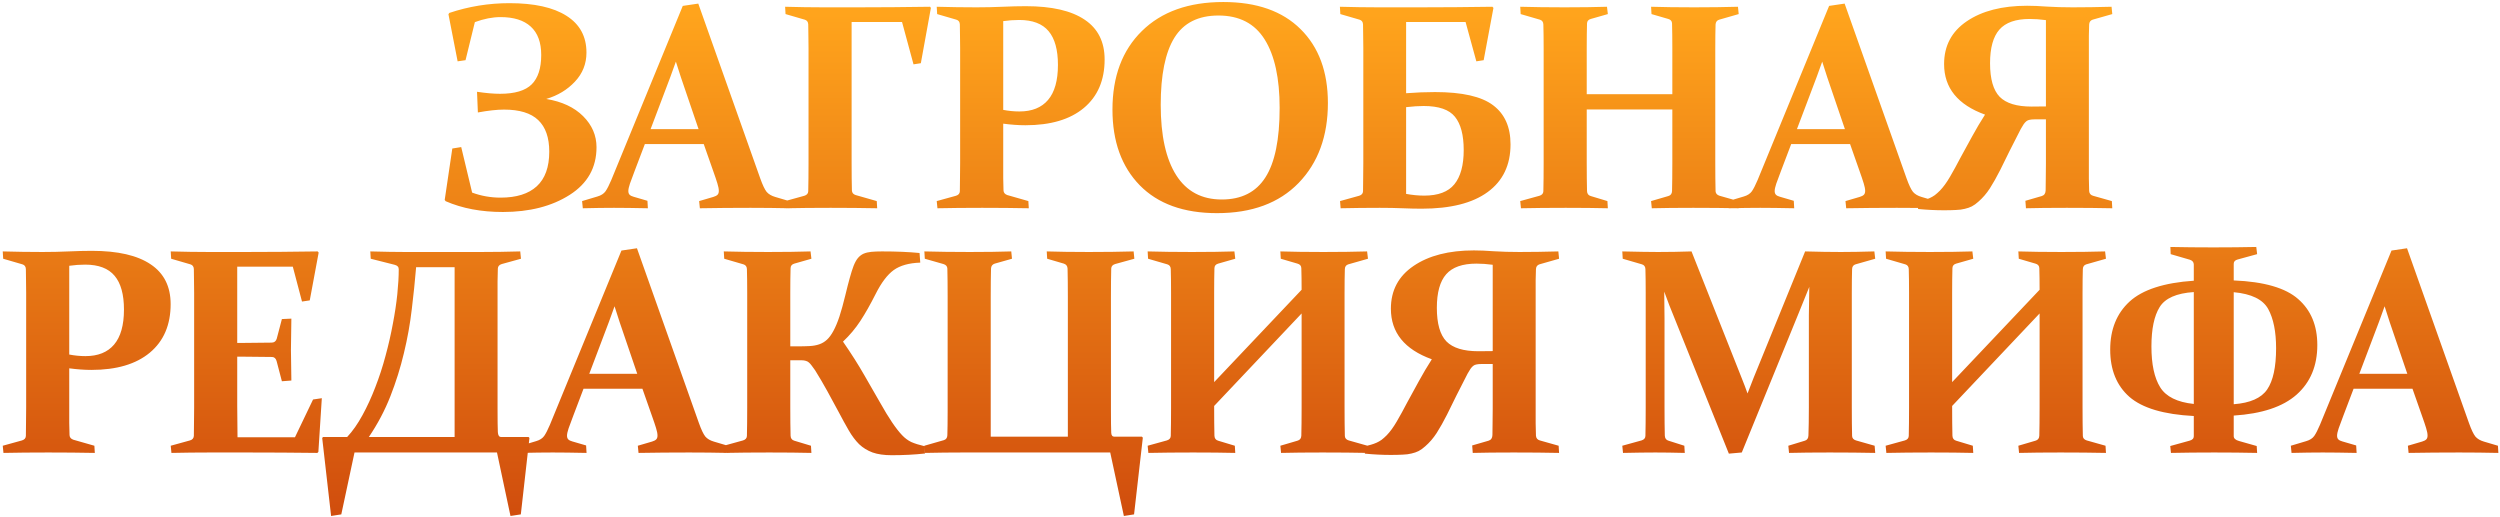 <?xml version="1.0" encoding="UTF-8"?> <svg xmlns="http://www.w3.org/2000/svg" width="889" height="184" viewBox="0 0 889 184" fill="none"><path d="M168.862 7.868L165.542 21.402L162.733 21.811L159.464 5.059L159.771 4.599C166.682 2.284 173.799 1.126 181.119 1.126C189.971 1.126 196.747 2.625 201.446 5.621C206.178 8.617 208.545 12.975 208.545 18.695C208.545 22.679 207.183 26.118 204.459 29.012C201.769 31.906 198.364 33.966 194.244 35.192C199.828 36.111 204.204 38.154 207.37 41.32C210.536 44.487 212.12 48.164 212.12 52.352C212.12 59.604 208.936 65.256 202.569 69.308C196.202 73.359 188.286 75.385 178.821 75.385C171.126 75.385 164.35 74.109 158.494 71.555L158.136 71.095L160.843 52.812L164.01 52.301L167.891 68.491C171.126 69.682 174.497 70.278 178.003 70.278C183.655 70.278 187.946 68.933 190.874 66.243C193.836 63.52 195.317 59.417 195.317 53.935C195.317 48.93 194.006 45.185 191.384 42.699C188.797 40.214 184.745 38.971 179.229 38.971C176.744 38.971 173.645 39.311 169.934 39.992L169.628 32.638C172.794 33.115 175.518 33.353 177.799 33.353C183.077 33.353 186.839 32.229 189.086 29.982C191.333 27.735 192.457 24.262 192.457 19.564C192.457 15.069 191.214 11.698 188.729 9.451C186.277 7.204 182.702 6.08 178.003 6.08C175.143 6.08 172.096 6.676 168.862 7.868ZM229.311 51.228L225.684 60.779C224.969 62.651 224.408 64.166 223.999 65.324C223.625 66.448 223.437 67.316 223.437 67.929C223.437 68.508 223.591 68.95 223.897 69.257C224.203 69.563 224.68 69.802 225.327 69.972L230.23 71.402L230.383 74.058C225.446 73.955 221.428 73.904 218.33 73.904C215.096 73.904 211.401 73.955 207.247 74.058L206.992 71.504L212.457 69.87C213.751 69.495 214.704 68.882 215.317 68.031C215.93 67.146 216.611 65.818 217.36 64.047L242.794 2.097L248.309 1.28L270.322 63.383C271.173 65.767 271.939 67.384 272.62 68.235C273.335 69.052 274.339 69.648 275.633 70.023L280.638 71.504L280.791 74.058C276.195 73.955 271.564 73.904 266.9 73.904C260.737 73.904 254.728 73.955 248.871 74.058L248.616 71.504L253.672 70.023C254.353 69.819 254.847 69.563 255.153 69.257C255.46 68.95 255.613 68.491 255.613 67.878C255.613 67.197 255.443 66.312 255.102 65.222C254.762 64.098 254.268 62.634 253.621 60.83L250.25 51.228H229.311ZM240.342 21.913C239.729 23.683 239.065 25.522 238.35 27.429L231.353 45.917H248.412L242.13 27.48C241.483 25.539 240.887 23.683 240.342 21.913ZM302.834 57.868C302.834 61.885 302.868 65.171 302.936 67.725C302.97 68.542 303.413 69.087 304.264 69.359L311.772 71.504L311.925 74.058C306.648 73.955 301.132 73.904 295.378 73.904C289.487 73.904 284.176 73.955 279.443 74.058L279.188 71.504L286.031 69.614C286.917 69.342 287.376 68.814 287.41 68.031C287.478 65.273 287.512 61.885 287.512 57.868V17.163C287.512 15.461 287.495 13.912 287.461 12.515C287.461 11.12 287.444 9.843 287.41 8.685C287.376 7.8 286.968 7.238 286.185 7L279.341 5.008L279.188 2.403C283.954 2.539 288.483 2.607 292.773 2.607H304.979C313.219 2.607 321.799 2.539 330.72 2.403L331.026 2.812L327.451 22.475L324.846 22.883L320.761 7.817H302.834V57.868ZM356.746 39.073C358.687 39.448 360.61 39.635 362.517 39.635C366.977 39.635 370.365 38.273 372.68 35.549C375.03 32.791 376.204 28.637 376.204 23.087C376.204 17.708 375.098 13.707 372.885 11.085C370.672 8.43 367.182 7.102 362.415 7.102C360.542 7.102 358.653 7.238 356.746 7.51V39.073ZM356.746 57.868C356.746 59.91 356.746 61.749 356.746 63.383C356.78 64.984 356.814 66.431 356.848 67.725C356.882 68.508 357.325 69.052 358.176 69.359L365.684 71.504L365.837 74.058C360.559 73.955 355.044 73.904 349.289 73.904C343.331 73.904 338.019 73.955 333.355 74.058L333.1 71.504L339.943 69.614C340.828 69.342 341.288 68.814 341.322 68.031C341.356 66.669 341.373 65.154 341.373 63.486C341.407 61.783 341.424 59.91 341.424 57.868V17.163C341.424 15.461 341.407 13.912 341.373 12.515C341.373 11.12 341.356 9.843 341.322 8.685C341.288 7.8 340.88 7.238 340.096 7L333.253 5.008L333.1 2.403C337.866 2.539 342.582 2.607 347.247 2.607C350.447 2.607 353.545 2.539 356.542 2.403C359.572 2.267 362.33 2.199 364.815 2.199C374.008 2.199 380.971 3.799 385.704 7C390.437 10.166 392.803 14.882 392.803 21.147C392.803 28.535 390.334 34.289 385.397 38.409C380.495 42.495 373.566 44.538 364.611 44.538C362.194 44.538 359.572 44.35 356.746 43.976V57.868ZM412.752 37.285C412.752 48.181 414.59 56.523 418.268 62.311C421.945 68.065 427.341 70.942 434.457 70.942C441.471 70.942 446.647 68.32 449.983 63.077C453.354 57.834 455.04 49.594 455.04 38.358C455.04 27.803 453.269 19.7 449.728 14.048C446.187 8.362 440.705 5.519 433.283 5.519C426.099 5.519 420.872 8.157 417.604 13.435C414.369 18.678 412.752 26.628 412.752 37.285ZM472.2 36.622C472.2 48.402 468.727 57.885 461.781 65.069C454.835 72.219 445.166 75.794 432.772 75.794C420.923 75.794 411.764 72.491 405.295 65.886C398.826 59.247 395.591 50.275 395.591 38.971C395.591 27.19 399.081 17.878 406.061 11.034C413.041 4.157 422.694 0.718 435.019 0.718C446.868 0.718 456.027 3.935 462.496 10.37C468.965 16.771 472.2 25.522 472.2 36.622ZM510.279 32.74C519.949 32.74 526.844 34.306 530.963 37.439C535.083 40.537 537.143 45.168 537.143 51.33C537.143 58.685 534.436 64.337 529.023 68.286C523.643 72.236 515.812 74.211 505.53 74.211C503.555 74.211 501.308 74.16 498.788 74.058C496.302 73.955 493.596 73.904 490.668 73.904C486.037 73.904 481.389 73.955 476.725 74.058L476.521 71.504L483.313 69.614C484.198 69.342 484.658 68.814 484.692 68.031C484.726 66.669 484.743 65.137 484.743 63.434C484.777 61.732 484.794 59.859 484.794 57.817V17.163C484.794 15.461 484.777 13.912 484.743 12.515C484.743 11.12 484.726 9.843 484.692 8.685C484.658 7.8 484.249 7.238 483.466 7L476.623 5.008L476.469 2.403C481.236 2.539 485.765 2.607 490.055 2.607H504.866C513.207 2.607 521.822 2.539 530.708 2.403L531.066 2.812L527.593 21.402L524.988 21.811L521.158 7.817H500.014V33.149C503.555 32.876 506.977 32.74 510.279 32.74ZM500.014 68.95C502.261 69.359 504.406 69.563 506.449 69.563C511.42 69.563 514.995 68.218 517.174 65.528C519.387 62.805 520.494 58.753 520.494 53.373C520.494 48.028 519.455 44.078 517.378 41.525C515.335 38.971 511.624 37.694 506.245 37.694C504.508 37.694 502.431 37.83 500.014 38.103V68.95ZM564.242 38.92V57.868C564.242 61.885 564.276 65.239 564.344 67.929C564.378 68.882 564.821 69.478 565.672 69.716L571.597 71.504L571.75 74.058C567.528 73.955 562.54 73.904 556.786 73.904C550.895 73.904 545.584 73.955 540.851 74.058L540.596 71.504L547.439 69.614C548.325 69.342 548.784 68.814 548.818 68.031C548.886 65.273 548.921 61.885 548.921 57.868V17.163C548.921 13.758 548.886 10.932 548.818 8.685C548.784 7.8 548.376 7.238 547.593 7L540.749 5.008L540.596 2.403C545.328 2.539 550.572 2.607 556.326 2.607C562.25 2.607 567.289 2.539 571.443 2.403L571.75 5.008L565.672 6.744C564.821 6.983 564.378 7.51 564.344 8.328C564.276 10.779 564.242 13.656 564.242 16.959V33.506H594.681V16.959C594.681 13.656 594.647 10.779 594.579 8.328C594.545 7.51 594.102 6.983 593.251 6.744L587.276 5.008L587.123 2.403C591.447 2.539 596.554 2.607 602.444 2.607C608.198 2.607 613.391 2.539 618.021 2.403L618.277 5.008L611.331 7C610.548 7.238 610.122 7.8 610.054 8.685C609.986 10.932 609.952 13.758 609.952 17.163V57.868C609.952 61.885 609.986 65.273 610.054 68.031C610.122 68.814 610.599 69.342 611.484 69.614L618.123 71.504L618.277 74.058C613.408 73.955 608.028 73.904 602.138 73.904C596.384 73.904 591.464 73.955 587.378 74.058L587.123 71.504L593.251 69.716C594.102 69.478 594.545 68.882 594.579 67.929C594.647 65.239 594.681 61.885 594.681 57.868V38.92H564.242ZM636.949 51.228L633.322 60.779C632.607 62.651 632.046 64.166 631.637 65.324C631.262 66.448 631.075 67.316 631.075 67.929C631.075 68.508 631.228 68.95 631.535 69.257C631.841 69.563 632.318 69.802 632.965 69.972L637.868 71.402L638.021 74.058C633.084 73.955 629.066 73.904 625.968 73.904C622.733 73.904 619.039 73.955 614.885 74.058L614.63 71.504L620.095 69.87C621.389 69.495 622.342 68.882 622.955 68.031C623.568 67.146 624.249 65.818 624.998 64.047L650.432 2.097L655.947 1.28L677.959 63.383C678.811 65.767 679.577 67.384 680.258 68.235C680.973 69.052 681.977 69.648 683.271 70.023L688.276 71.504L688.429 74.058C683.833 73.955 679.202 73.904 674.538 73.904C668.375 73.904 662.365 73.955 656.509 74.058L656.254 71.504L661.31 70.023C661.991 69.819 662.485 69.563 662.791 69.257C663.097 68.95 663.251 68.491 663.251 67.878C663.251 67.197 663.08 66.312 662.74 65.222C662.399 64.098 661.906 62.634 661.259 60.83L657.888 51.228H636.949ZM647.98 21.913C647.367 23.683 646.703 25.522 645.988 27.429L638.991 45.917H656.05L649.768 27.48C649.121 25.539 648.525 23.683 647.98 21.913ZM727.53 42.444H723.444C722.797 42.444 722.236 42.495 721.759 42.597C721.316 42.665 720.925 42.835 720.584 43.108C720.244 43.38 719.92 43.738 719.614 44.18C719.308 44.623 718.967 45.185 718.593 45.866C717.128 48.692 715.801 51.296 714.609 53.68C713.451 56.029 712.345 58.276 711.289 60.421C710.029 62.907 708.804 65.086 707.612 66.959C706.42 68.797 705.058 70.38 703.526 71.708C702.743 72.423 701.96 72.985 701.177 73.394C700.428 73.768 699.594 74.058 698.674 74.262C697.755 74.5 696.7 74.636 695.508 74.67C694.316 74.739 692.92 74.772 691.32 74.772C688.29 74.772 685.208 74.619 682.076 74.313L681.872 71.759C682.757 71.555 683.54 71.351 684.221 71.146C684.936 70.942 685.6 70.704 686.213 70.431C686.826 70.159 687.421 69.819 688 69.41C688.579 68.967 689.192 68.422 689.839 67.776C691.031 66.55 692.222 64.916 693.414 62.873C694.606 60.83 695.848 58.566 697.142 56.08C698.47 53.663 699.849 51.143 701.279 48.521C702.709 45.9 704.241 43.312 705.876 40.758C696.172 37.252 691.32 31.259 691.32 22.781C691.32 16.278 694.01 11.205 699.389 7.561C704.803 3.884 711.953 2.046 720.84 2.046C722.883 2.046 725.283 2.148 728.041 2.352C730.799 2.522 733.795 2.607 737.03 2.607C741.354 2.607 745.967 2.539 750.87 2.403L751.126 5.008L744.129 7C743.346 7.272 742.937 7.851 742.903 8.736C742.869 9.928 742.835 11.222 742.801 12.618C742.801 13.98 742.801 15.563 742.801 17.367V58.225C742.801 60.268 742.801 62.038 742.801 63.537C742.835 65.035 742.869 66.499 742.903 67.929C742.971 68.814 743.431 69.376 744.282 69.614L750.972 71.504L751.126 74.058C746.393 73.955 741.013 73.904 734.987 73.904C729.062 73.904 724.21 73.955 720.431 74.058L720.227 71.402L726.049 69.716C726.934 69.444 727.394 68.78 727.428 67.725C727.462 66.431 727.479 65.035 727.479 63.537C727.513 62.038 727.53 60.268 727.53 58.225V42.444ZM727.53 37.847V7.153C725.487 6.881 723.564 6.744 721.759 6.744C716.788 6.744 713.196 8.004 710.983 10.524C708.77 13.043 707.663 17.027 707.663 22.475C707.663 28.093 708.804 32.076 711.085 34.425C713.366 36.741 717.145 37.898 722.423 37.898C724.057 37.898 725.76 37.881 727.53 37.847ZM24.623 126.073C26.564 126.448 28.488 126.635 30.395 126.635C34.855 126.635 38.243 125.273 40.558 122.549C42.907 119.791 44.082 115.637 44.082 110.087C44.082 104.708 42.975 100.707 40.762 98.085C38.549 95.43 35.059 94.102 30.292 94.102C28.42 94.102 26.53 94.238 24.623 94.51V126.073ZM24.623 144.868C24.623 146.911 24.623 148.749 24.623 150.383C24.657 151.984 24.692 153.431 24.726 154.725C24.76 155.508 25.202 156.052 26.053 156.359L33.561 158.504L33.714 161.058C28.437 160.955 22.921 160.904 17.167 160.904C11.208 160.904 5.897 160.955 1.232 161.058L0.977 158.504L7.821 156.614C8.706 156.342 9.166 155.814 9.2 155.031C9.234 153.669 9.251 152.154 9.251 150.486C9.285 148.783 9.302 146.911 9.302 144.868V104.163C9.302 102.461 9.285 100.911 9.251 99.516C9.251 98.12 9.234 96.843 9.2 95.685C9.166 94.8 8.757 94.238 7.974 94L1.13 92.008L0.977 89.403C5.744 89.539 10.459 89.608 15.124 89.608C18.325 89.608 21.423 89.539 24.419 89.403C27.449 89.267 30.207 89.199 32.693 89.199C41.886 89.199 48.849 90.799 53.581 94C58.314 97.166 60.68 101.882 60.68 108.147C60.68 115.535 58.212 121.289 53.275 125.409C48.372 129.495 41.443 131.538 32.489 131.538C30.071 131.538 27.449 131.351 24.623 130.976V144.868ZM74.296 89.608H87.218C95.491 89.608 104.071 89.539 112.958 89.403L113.315 89.812L110.149 106.819L107.391 107.227L104.122 94.817H84.358V121.936H87.115C90.078 121.936 93.261 121.902 96.666 121.834C97.551 121.8 98.13 121.34 98.402 120.455L100.241 113.458L103.612 113.305C103.51 118.242 103.458 121.936 103.458 124.388C103.458 126.771 103.51 130.414 103.612 135.317L100.241 135.572L98.351 128.371C98.079 127.452 97.551 126.975 96.768 126.941C93.295 126.873 90.061 126.839 87.064 126.839H84.358V144.357C84.358 148.102 84.391 151.813 84.46 155.491H104.888L111.324 142.059L114.439 141.599L113.213 160.7L112.856 161.058C104.378 160.955 96.121 160.904 88.086 160.904H74.552C70.159 160.904 65.631 160.955 60.966 161.058L60.711 158.504L67.555 156.614C68.406 156.376 68.866 155.848 68.934 155.031C68.968 153.669 68.985 152.154 68.985 150.486C69.019 148.783 69.036 146.911 69.036 144.868V104.163C69.036 102.461 69.019 100.911 68.985 99.516C68.985 98.12 68.968 96.843 68.934 95.685C68.9 94.8 68.491 94.238 67.708 94L60.864 92.008L60.711 89.403C65.478 89.539 70.006 89.608 74.296 89.608ZM176.931 145.634C176.931 149.413 176.965 152.086 177.033 153.652C177.101 154.81 177.476 155.388 178.157 155.388H187.963L188.269 155.746L185.205 182.916L181.527 183.478L176.727 160.904H126.063L121.364 182.916L117.738 183.478L114.572 155.746L114.878 155.388H123.458C125.399 153.312 127.204 150.741 128.872 147.677C130.574 144.578 132.107 141.241 133.468 137.666C134.864 134.091 136.073 130.38 137.095 126.533C138.15 122.651 139.018 118.855 139.699 115.144C140.414 111.432 140.942 107.925 141.283 104.623C141.623 101.286 141.793 98.324 141.793 95.736C141.793 94.919 141.3 94.391 140.312 94.153L131.834 92.008L131.681 89.403C136.686 89.539 140.806 89.608 144.04 89.608H170.955C175.62 89.608 180.302 89.539 185 89.403L185.256 92.008L178.412 93.898C177.527 94.17 177.067 94.698 177.033 95.481C176.999 96.843 176.965 98.375 176.931 100.077C176.931 101.746 176.931 103.584 176.931 105.593V145.634ZM147.973 95.021C147.564 99.89 147.054 104.844 146.441 109.883C145.828 115.161 144.892 120.387 143.632 125.562C142.406 130.738 140.806 135.845 138.831 140.884C136.856 145.923 134.303 150.758 131.17 155.388H161.66V95.021H147.973ZM207.503 138.228L203.877 147.779C203.162 149.651 202.6 151.167 202.191 152.324C201.817 153.448 201.629 154.316 201.629 154.929C201.629 155.508 201.783 155.95 202.089 156.257C202.396 156.563 202.872 156.801 203.519 156.972L208.422 158.402L208.575 161.058C203.638 160.955 199.621 160.904 196.522 160.904C193.288 160.904 189.593 160.955 185.44 161.058L185.184 158.504L190.649 156.87C191.943 156.495 192.896 155.882 193.509 155.031C194.122 154.146 194.803 152.818 195.552 151.047L220.986 89.097L226.502 88.28L248.514 150.383C249.365 152.767 250.131 154.384 250.812 155.235C251.527 156.052 252.531 156.648 253.825 157.023L258.83 158.504L258.984 161.058C254.387 160.955 249.756 160.904 245.092 160.904C238.929 160.904 232.92 160.955 227.063 161.058L226.808 158.504L231.864 157.023C232.545 156.819 233.039 156.563 233.345 156.257C233.652 155.95 233.805 155.491 233.805 154.878C233.805 154.197 233.635 153.312 233.294 152.222C232.954 151.098 232.46 149.634 231.813 147.83L228.442 138.228H207.503ZM218.534 108.913C217.921 110.683 217.258 112.522 216.543 114.429L209.546 132.917H226.604L220.322 114.48C219.675 112.539 219.079 110.683 218.534 108.913ZM281.026 123.162H283.733C285.265 123.162 286.661 123.128 287.921 123.06C289.181 122.992 290.304 122.787 291.292 122.447C292.313 122.106 293.233 121.562 294.05 120.813C294.867 120.064 295.633 119.025 296.348 117.697C297.097 116.335 297.812 114.633 298.493 112.59C299.174 110.513 299.872 107.993 300.587 105.031C301.166 102.614 301.694 100.554 302.17 98.852C302.647 97.115 303.107 95.668 303.549 94.51C304.026 93.319 304.537 92.399 305.081 91.752C305.66 91.072 306.324 90.561 307.073 90.22C307.856 89.88 308.776 89.659 309.831 89.556C310.887 89.454 312.146 89.403 313.61 89.403C318.684 89.403 323.144 89.591 326.991 89.965L327.247 93.387C323.229 93.523 320.08 94.408 317.798 96.043C315.551 97.677 313.423 100.486 311.414 104.47C309.508 108.249 307.686 111.466 305.95 114.122C304.213 116.778 302.153 119.229 299.77 121.477C302.732 125.767 305.252 129.733 307.328 133.376C309.439 136.985 311.329 140.271 312.997 143.233C316.028 148.647 318.615 152.477 320.76 154.725C321.748 155.78 322.837 156.597 324.029 157.176C325.255 157.721 326.821 158.214 328.728 158.657L328.932 161.262C325.255 161.67 321.305 161.875 317.083 161.875C314.393 161.875 312.129 161.551 310.291 160.904C308.452 160.223 306.852 159.236 305.49 157.942C304.162 156.614 302.936 154.98 301.813 153.039C300.689 151.098 299.446 148.834 298.084 146.247C296.825 143.897 295.531 141.514 294.203 139.096C292.875 136.679 291.428 134.211 289.862 131.691C289.385 131.01 288.977 130.448 288.636 130.006C288.296 129.529 287.955 129.154 287.615 128.882C287.308 128.61 286.951 128.422 286.542 128.32C286.134 128.184 285.657 128.116 285.112 128.116H281.026V144.868C281.026 148.885 281.06 152.239 281.128 154.929C281.162 155.882 281.605 156.478 282.456 156.716L288.381 158.504L288.534 161.058C284.312 160.955 279.324 160.904 273.57 160.904C267.679 160.904 262.368 160.955 257.635 161.058L257.38 158.504L264.224 156.614C265.109 156.342 265.568 155.814 265.602 155.031C265.671 152.273 265.705 148.885 265.705 144.868V104.163C265.705 100.758 265.671 97.932 265.602 95.685C265.568 94.8 265.16 94.238 264.377 94L257.533 92.008L257.38 89.403C262.113 89.539 267.356 89.608 273.11 89.608C279.034 89.608 284.074 89.539 288.227 89.403L288.534 92.008L282.456 93.744C281.605 93.983 281.162 94.51 281.128 95.328C281.06 97.779 281.026 100.656 281.026 103.959V123.162ZM352.303 155.286H379.728V105.593C379.728 101.609 379.694 98.256 379.626 95.532C379.592 94.613 379.15 94.017 378.298 93.744L372.374 92.008L372.221 89.403C376.443 89.539 381.431 89.608 387.185 89.608C393.109 89.608 398.421 89.539 403.12 89.403L403.375 92.008L396.531 93.898C395.646 94.17 395.186 94.698 395.152 95.481C395.084 98.239 395.05 101.609 395.05 105.593V145.838C395.05 149.617 395.084 152.29 395.152 153.856C395.186 154.81 395.561 155.286 396.276 155.286H406.082L406.388 155.644L403.273 182.916L399.647 183.478L394.795 160.904H342.446C338.054 160.904 333.559 160.955 328.963 161.058L328.707 158.504L335.653 156.512C336.436 156.274 336.845 155.695 336.879 154.776C336.947 152.528 336.981 149.702 336.981 146.298V105.593C336.981 101.609 336.947 98.239 336.879 95.481C336.845 94.698 336.385 94.17 335.5 93.898L328.861 92.008L328.707 89.403C333.576 89.539 338.956 89.608 344.846 89.608C350.6 89.608 355.52 89.539 359.606 89.403L359.861 92.008L353.733 93.744C352.881 94.017 352.439 94.613 352.405 95.532C352.337 98.256 352.303 101.609 352.303 105.593V155.286ZM431.751 135.879L462.854 103.039C462.854 100.145 462.82 97.575 462.751 95.328C462.717 94.51 462.258 93.983 461.372 93.744L455.448 92.008L455.295 89.403C459.619 89.539 464.726 89.608 470.617 89.608C476.371 89.608 481.546 89.539 486.143 89.403L486.449 92.008L479.452 94C478.669 94.238 478.26 94.8 478.226 95.685C478.158 97.932 478.124 100.758 478.124 104.163V144.868C478.124 148.885 478.158 152.273 478.226 155.031C478.26 155.814 478.72 156.342 479.605 156.614L486.296 158.504L486.449 161.058C481.58 160.955 476.2 160.904 470.31 160.904C464.556 160.904 459.636 160.955 455.55 161.058L455.295 158.504L461.372 156.716C462.258 156.478 462.717 155.882 462.751 154.929C462.82 152.239 462.854 148.885 462.854 144.868V111.466L431.751 144.357C431.751 148.715 431.785 152.239 431.853 154.929C431.887 155.882 432.329 156.478 433.181 156.716L439.105 158.504L439.258 161.058C435.036 160.955 430.048 160.904 424.294 160.904C418.404 160.904 413.092 160.955 408.36 161.058L408.104 158.504L414.948 156.614C415.833 156.342 416.293 155.814 416.327 155.031C416.395 152.273 416.429 148.885 416.429 144.868V104.163C416.429 100.758 416.395 97.932 416.327 95.685C416.293 94.8 415.884 94.238 415.101 94L408.257 92.008L408.104 89.403C412.837 89.539 418.08 89.608 423.834 89.608C429.759 89.608 434.798 89.539 438.952 89.403L439.258 92.008L433.181 93.744C432.329 93.983 431.887 94.51 431.853 95.328C431.785 97.779 431.751 100.656 431.751 103.959V135.879ZM530.81 129.444H526.724C526.078 129.444 525.516 129.495 525.039 129.597C524.596 129.665 524.205 129.835 523.864 130.108C523.524 130.38 523.2 130.738 522.894 131.18C522.588 131.623 522.247 132.185 521.873 132.866C520.409 135.692 519.081 138.296 517.889 140.68C516.731 143.029 515.625 145.276 514.569 147.421C513.31 149.907 512.084 152.086 510.892 153.958C509.7 155.797 508.338 157.38 506.806 158.708C506.023 159.423 505.24 159.985 504.457 160.394C503.708 160.768 502.874 161.058 501.954 161.262C501.035 161.5 499.98 161.636 498.788 161.67C497.596 161.738 496.2 161.773 494.6 161.773C491.57 161.773 488.488 161.619 485.356 161.313L485.152 158.759C486.037 158.555 486.82 158.351 487.501 158.146C488.216 157.942 488.88 157.704 489.493 157.431C490.106 157.159 490.702 156.819 491.28 156.41C491.859 155.967 492.472 155.423 493.119 154.776C494.311 153.55 495.502 151.916 496.694 149.873C497.886 147.83 499.128 145.566 500.422 143.08C501.75 140.663 503.129 138.143 504.559 135.521C505.989 132.9 507.521 130.312 509.156 127.758C499.452 124.251 494.6 118.259 494.6 109.781C494.6 103.278 497.29 98.205 502.669 94.561C508.083 90.884 515.233 89.046 524.12 89.046C526.163 89.046 528.563 89.148 531.321 89.352C534.079 89.522 537.075 89.608 540.31 89.608C544.634 89.608 549.247 89.539 554.15 89.403L554.406 92.008L547.409 94C546.626 94.272 546.217 94.851 546.183 95.736C546.149 96.928 546.115 98.222 546.081 99.618C546.081 100.98 546.081 102.563 546.081 104.367V145.225C546.081 147.268 546.081 149.039 546.081 150.537C546.115 152.035 546.149 153.499 546.183 154.929C546.251 155.814 546.711 156.376 547.562 156.614L554.252 158.504L554.406 161.058C549.673 160.955 544.293 160.904 538.267 160.904C532.342 160.904 527.491 160.955 523.711 161.058L523.507 158.402L529.329 156.716C530.214 156.444 530.674 155.78 530.708 154.725C530.742 153.431 530.759 152.035 530.759 150.537C530.793 149.039 530.81 147.268 530.81 145.225V129.444ZM530.81 124.847V94.153C528.767 93.88 526.844 93.744 525.039 93.744C520.068 93.744 516.476 95.004 514.263 97.524C512.05 100.043 510.943 104.027 510.943 109.475C510.943 115.093 512.084 119.076 514.365 121.425C516.646 123.741 520.426 124.898 525.703 124.898C527.337 124.898 529.04 124.881 530.81 124.847ZM641.903 89.403C646.601 89.539 650.84 89.608 654.619 89.608C657.99 89.608 661.957 89.539 666.519 89.403L666.826 92.008L659.829 94C659.046 94.238 658.637 94.8 658.603 95.685C658.535 97.932 658.501 100.758 658.501 104.163V144.868C658.501 148.885 658.535 152.273 658.603 155.031C658.637 155.814 659.097 156.342 659.982 156.614L666.621 158.504L666.826 161.058C661.957 160.955 656.56 160.904 650.636 160.904C644.882 160.904 640.064 160.955 636.182 161.058L635.927 158.504L641.8 156.716C642.618 156.478 643.043 155.865 643.077 154.878C643.179 152.222 643.23 148.885 643.23 144.868V112.181C643.23 110.411 643.281 107.023 643.384 102.018C642.226 104.946 641 107.976 639.706 111.109L619.38 160.904L614.783 161.313L595.376 112.947C594.218 110.19 593.026 107.108 591.801 103.703C591.869 108.538 591.903 111.722 591.903 113.254V144.868C591.903 148.885 591.937 152.222 592.005 154.878C592.039 155.865 592.482 156.478 593.333 156.716L598.951 158.504L599.104 161.058C595.086 160.955 591.596 160.904 588.634 160.904C585.706 160.904 581.876 160.955 577.143 161.058L576.888 158.504L583.731 156.614C584.617 156.342 585.076 155.814 585.11 155.031C585.178 152.273 585.212 148.885 585.212 144.868V104.163C585.212 100.758 585.178 97.932 585.11 95.685C585.076 94.8 584.668 94.238 583.884 94L577.041 92.008L576.888 89.403C582.54 89.539 586.779 89.608 589.605 89.608C593.486 89.608 597.453 89.539 601.504 89.403L619.329 134.398C620.112 136.339 620.81 138.177 621.423 139.914C622.104 138.177 622.819 136.339 623.568 134.398L641.903 89.403ZM694.18 135.879L725.283 103.039C725.283 100.145 725.249 97.575 725.181 95.328C725.147 94.51 724.687 93.983 723.802 93.744L717.878 92.008L717.724 89.403C722.048 89.539 727.156 89.608 733.046 89.608C738.8 89.608 743.975 89.539 748.572 89.403L748.878 92.008L741.881 94C741.098 94.238 740.69 94.8 740.656 95.685C740.588 97.932 740.554 100.758 740.554 104.163V144.868C740.554 148.885 740.588 152.273 740.656 155.031C740.69 155.814 741.149 156.342 742.035 156.614L748.725 158.504L748.878 161.058C744.009 160.955 738.63 160.904 732.74 160.904C726.985 160.904 722.065 160.955 717.98 161.058L717.724 158.504L723.802 156.716C724.687 156.478 725.147 155.882 725.181 154.929C725.249 152.239 725.283 148.885 725.283 144.868V111.466L694.18 144.357C694.18 148.715 694.214 152.239 694.282 154.929C694.316 155.882 694.759 156.478 695.61 156.716L701.534 158.504L701.688 161.058C697.466 160.955 692.478 160.904 686.724 160.904C680.833 160.904 675.522 160.955 670.789 161.058L670.534 158.504L677.377 156.614C678.263 156.342 678.722 155.814 678.756 155.031C678.824 152.273 678.858 148.885 678.858 144.868V104.163C678.858 100.758 678.824 97.932 678.756 95.685C678.722 94.8 678.314 94.238 677.531 94L670.687 92.008L670.534 89.403C675.266 89.539 680.51 89.608 686.264 89.608C692.188 89.608 697.227 89.539 701.381 89.403L701.688 92.008L695.61 93.744C694.759 93.983 694.316 94.51 694.282 95.328C694.214 97.779 694.18 100.656 694.18 103.959V135.879ZM824.036 122.702C824.036 130.091 821.585 135.964 816.682 140.322C811.813 144.646 804.356 147.132 794.312 147.779V155.082C794.312 155.899 794.942 156.478 796.202 156.819L802.484 158.606L802.637 161.058C797.87 160.955 792.78 160.904 787.366 160.904C781.817 160.904 776.692 160.955 771.994 161.058L771.738 158.606L778.582 156.716C779.603 156.444 780.114 155.916 780.114 155.133V147.932C769.457 147.387 761.83 145.123 757.234 141.139C752.671 137.122 750.39 131.521 750.39 124.337C750.39 117.152 752.688 111.449 757.285 107.227C761.915 103.005 769.525 100.537 780.114 99.822V94.102C780.114 93.251 779.654 92.672 778.735 92.365L771.892 90.374L771.789 87.82C776.556 87.922 781.646 87.973 787.06 87.973C792.576 87.973 797.666 87.922 802.331 87.82L802.637 90.374L795.742 92.263C794.789 92.502 794.312 93.012 794.312 93.795V99.72C805.105 100.162 812.749 102.376 817.244 106.359C821.772 110.309 824.036 115.756 824.036 122.702ZM794.312 103.908V143.744C800.168 143.301 804.135 141.548 806.212 138.484C808.323 135.385 809.379 130.499 809.379 123.826C809.379 117.936 808.442 113.288 806.57 109.883C804.697 106.478 800.611 104.487 794.312 103.908ZM765.048 123.213C765.048 129.546 766.086 134.381 768.163 137.718C770.24 141.054 774.224 143.029 780.114 143.642V103.857C773.951 104.265 769.9 106.053 767.959 109.219C766.018 112.352 765.048 117.016 765.048 123.213ZM836.937 138.228L833.311 147.779C832.596 149.651 832.034 151.167 831.626 152.324C831.251 153.448 831.064 154.316 831.064 154.929C831.064 155.508 831.217 155.95 831.523 156.257C831.83 156.563 832.306 156.801 832.953 156.972L837.856 158.402L838.01 161.058C833.073 160.955 829.055 160.904 825.957 160.904C822.722 160.904 819.028 160.955 814.874 161.058L814.618 158.504L820.083 156.87C821.377 156.495 822.33 155.882 822.943 155.031C823.556 154.146 824.237 152.818 824.986 151.047L850.42 89.097L855.936 88.28L877.948 150.383C878.799 152.767 879.565 154.384 880.246 155.235C880.961 156.052 881.966 156.648 883.26 157.023L888.265 158.504L888.418 161.058C883.821 160.955 879.191 160.904 874.526 160.904C868.363 160.904 862.354 160.955 856.498 161.058L856.242 158.504L861.298 157.023C861.979 156.819 862.473 156.563 862.78 156.257C863.086 155.95 863.239 155.491 863.239 154.878C863.239 154.197 863.069 153.312 862.729 152.222C862.388 151.098 861.894 149.634 861.247 147.83L857.877 138.228H836.937ZM847.969 108.913C847.356 110.683 846.692 112.522 845.977 114.429L838.98 132.917H856.038L849.756 114.48C849.109 112.539 848.513 110.683 847.969 108.913Z" fill="url(#paint0_linear_9344_23233)"></path><defs><linearGradient id="paint0_linear_9344_23233" x1="442.067" y1="4.904" x2="442.067" y2="342.029" gradientUnits="userSpaceOnUse"><stop stop-color="#FFA41C"></stop><stop offset="1" stop-color="#A70000"></stop></linearGradient></defs></svg> 